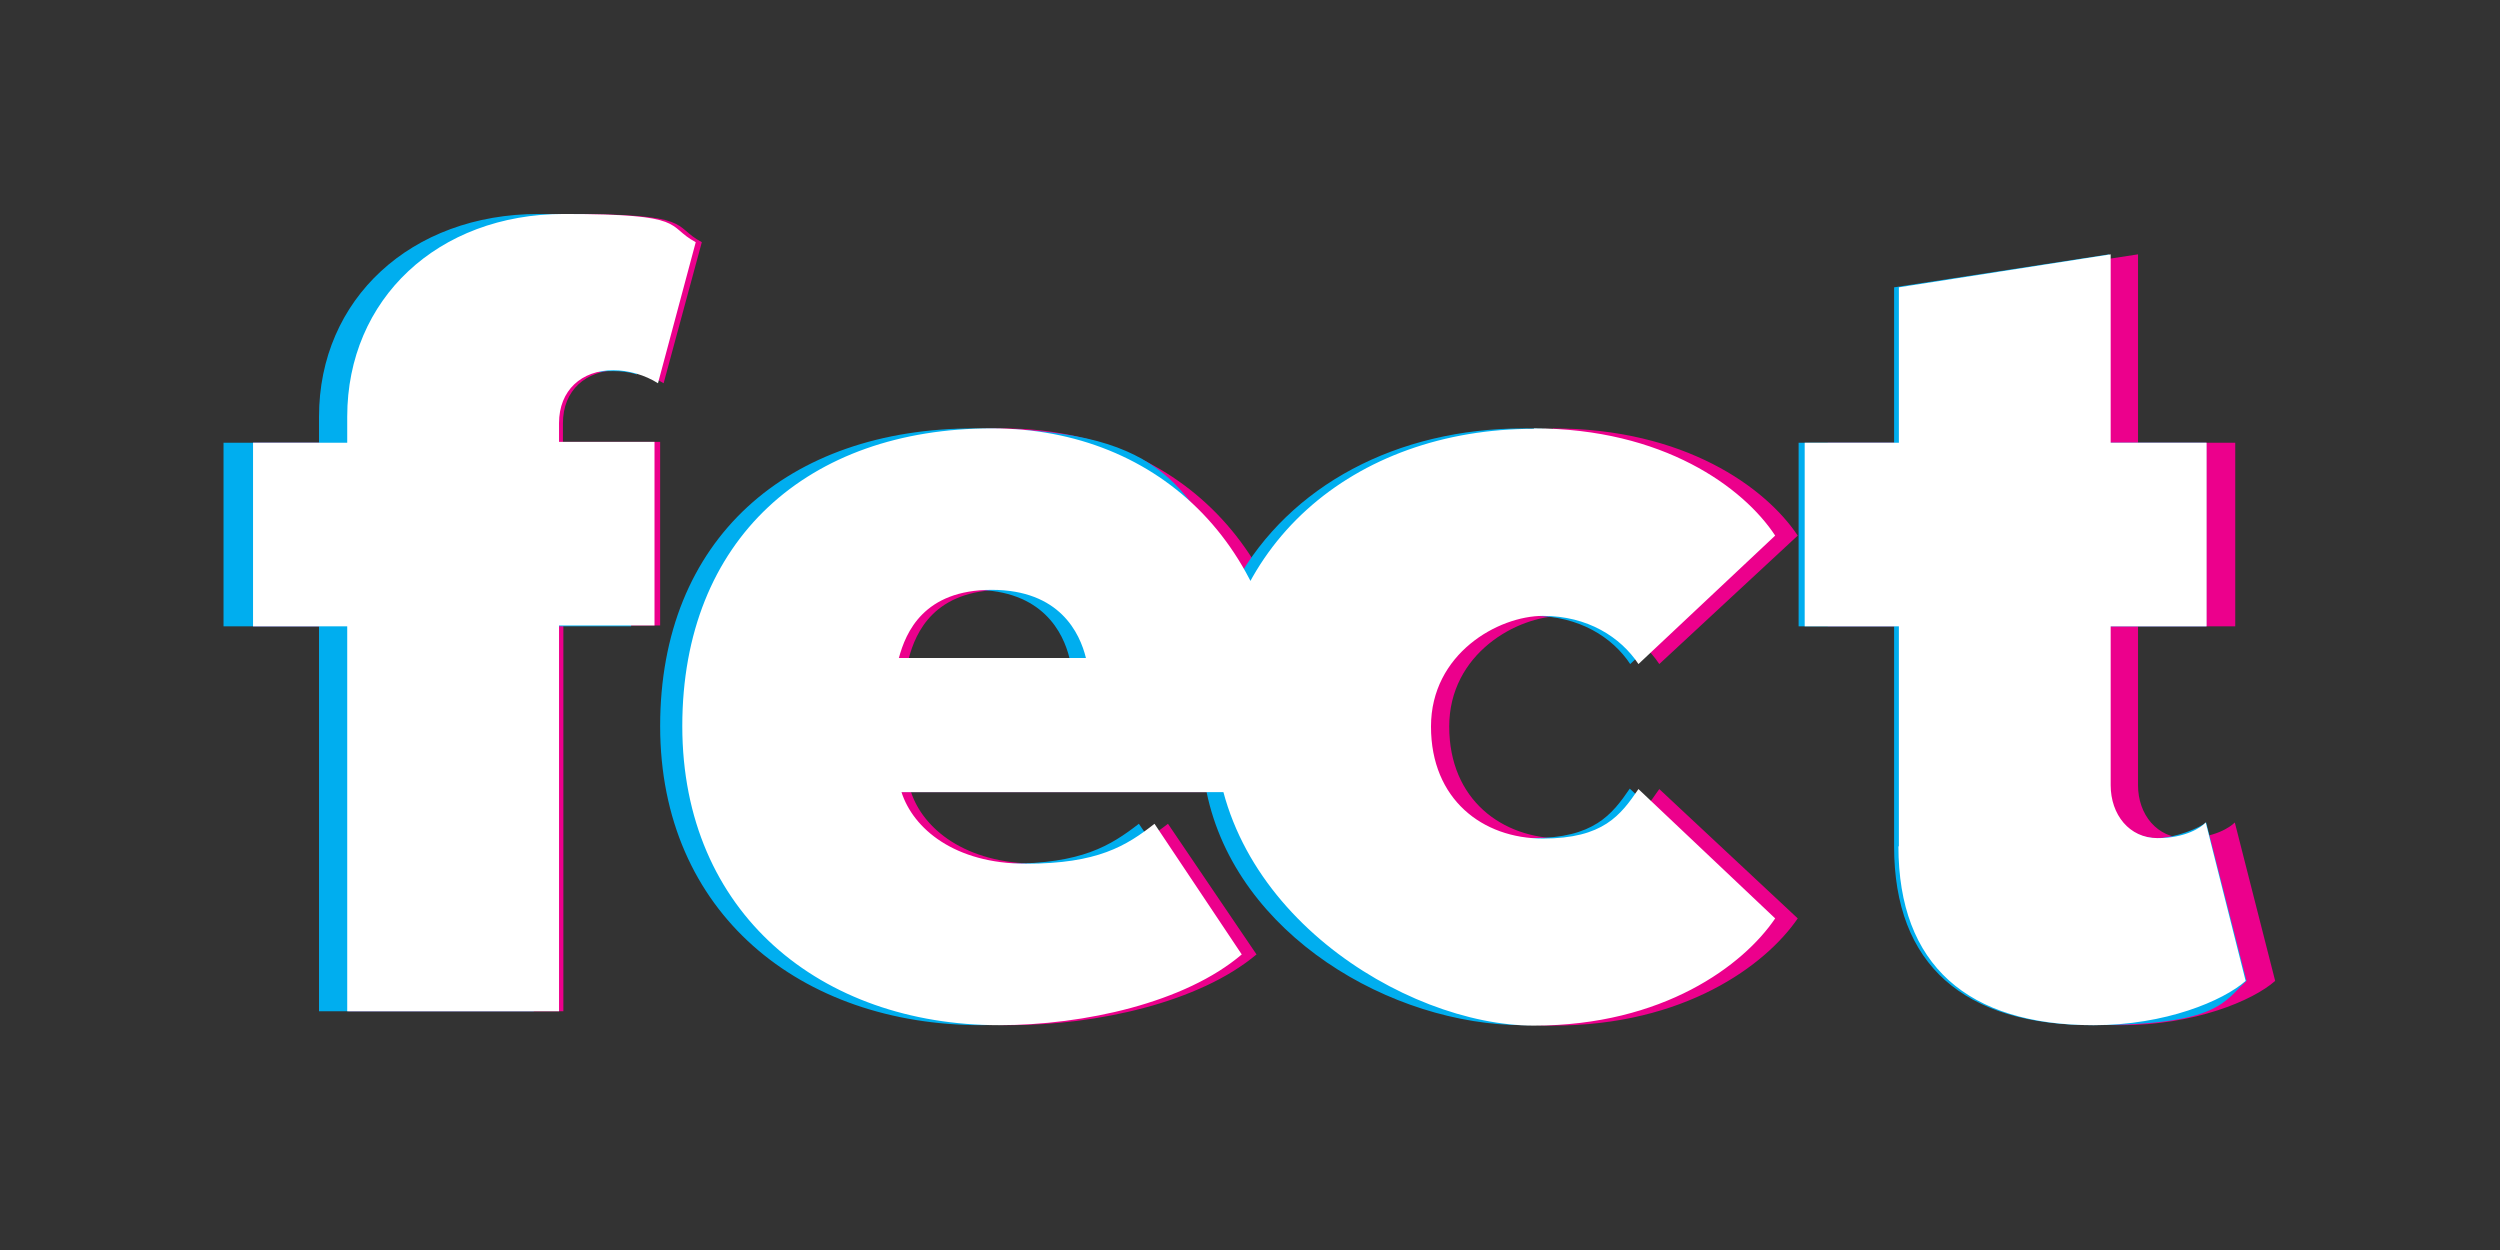 <?xml version="1.0" encoding="UTF-8"?>
<svg xmlns="http://www.w3.org/2000/svg" id="Layer_1" data-name="Layer 1" version="1.1" viewBox="0 0 576 288">
  <rect x="0" y="0" width="576" height="288" fill="#333333" stroke="none"/>
  <defs>
    <style>
      .cls-1 {
        fill: #00aeef;
      }

      .cls-1, .cls-2, .cls-3 {
        stroke-width: 0px;
      }

      .cls-2 {
        fill: #ec008c;
      }

      .cls-3 {
        fill: #fff;
      }
    </style>
  </defs>
  <path class="cls-2" d="M129.8,144.3v88.7h-49.5v-88.7h-22v-42.3h22v-6c0-27.1,21.2-46.7,50.6-46.7s23.7,2.7,30.8,6.5l-8.8,32.5c-3-1.9-6.9-3-10.5-3-7.4,0-12.7,4.6-12.7,12.2v4.3h22.4v42.3h-22.4,0ZM231.1,98.7c39.1,0,69.1,27.7,69.1,73.8v10h-90.3c2.8,8.4,12.4,16.5,29.2,16.5s23.4-4.1,30-9.2l20.4,30.1c-13.2,11.1-36.9,16.3-56.7,16.3-41.6,0-74-25.8-74-68.9s29.5-68.6,72.4-68.6h0ZM209.3,151.6h43.8c-1.4-5.7-6.1-15.7-22-15.7s-20.1,9.8-21.7,15.7ZM357.8,98.7c30.3,0,49,13.6,56.4,24.7l-31.9,29.6c-4.1-6.2-11.8-11.1-22.3-11.1s-26.1,8.7-26.1,25.5,12.1,25.8,26.1,25.8,18.2-5.4,22.3-11.4l31.9,29.8c-7.4,10.8-26.1,24.7-56.4,24.7s-74.6-27.1-74.6-68.9,32.5-68.6,74.6-68.6h0ZM443.1,195v-50.7h-22v-42.3h22v-35.8l49.5-7.6v43.4h22.4v42.3h-22.4v36.6c0,6.8,4.4,12.2,11,12.2s10.2-2.5,11.3-3.6l9.3,36.5c-5.2,4.6-18.7,10.2-35.5,10.2-29.5,0-45.7-13.8-45.7-41.2h0Z"></path>
  <path class="cls-1" d="M146.8,86.3c-1.8-.6-3.7-.8-5.6-.8s-1.8,0-2.7.2c-.9-.1-1.9-.2-2.8-.2-7.4,0-12.7,4.6-12.7,12.2v4.3h22.4v42.3h-22.4v88.7h-49.5v-88.7h-22v-42.3h22v-6c0-27.1,21.2-46.7,50.6-46.7s23.7,2.7,30.8,6.5l-8.2,30.4h0ZM327.1,167.3c0,16.8,12.1,25.8,26.1,25.8s18.2-5.4,22.3-11.4l31.9,29.8c-7.4,10.8-26.1,24.7-56.4,24.7s-66.2-20.7-73-53.7h-74.8c2.8,8.4,12.4,16.5,29.2,16.5s23.4-4.1,30-9.2l20.4,30.1c-13.2,11.1-36.9,16.3-56.7,16.3-41.6,0-74-25.8-74-68.9s29.4-68.6,72.4-68.6,48.7,12.7,60.4,35.2c12.3-22,36.9-35.2,66.2-35.2s49,13.6,56.4,24.7l-31.9,29.6c-4.1-6.2-11.8-11.1-22.3-11.1s-26.1,8.7-26.1,25.5h0ZM246.4,151.6c-1.4-5.7-6.1-15.7-22-15.7s-20.1,9.8-21.7,15.7h43.8ZM508.2,189.5c-1.1,1.1-6.9,3.6-11.3,3.6-6.6,0-11-5.4-11-12.2v-36.6h22.4v-42.3h-22.4v-43.4l-49.5,7.6v35.8h-22v42.3h22v50.7c0,27.4,16.2,41.2,45.7,41.2s30.3-5.6,35.5-10.2l-9.3-36.5h0Z"></path>
  <path class="cls-3" d="M128.8,144.3v88.7h-48.8v-88.7h-21.7v-42.3h21.7v-6c0-27.1,20.9-46.7,49.9-46.7s23.3,2.7,30.4,6.5l-8.7,32.5c-3-1.9-6.8-3-10.3-3-7.3,0-12.5,4.6-12.5,12.2v4.3h22v42.3h-22ZM228.6,98.7c38.5,0,68.1,27.7,68.1,73.8v10h-89c2.7,8.4,12.2,16.5,28.7,16.5s23.1-4.1,29.6-9.2l20.1,30.1c-13,11.1-36.3,16.3-55.9,16.3-41,0-73-25.8-73-68.9s29-68.6,71.3-68.6h0ZM207.1,151.6h43.1c-1.4-5.7-6-15.7-21.7-15.7s-19.8,9.8-21.4,15.7ZM353.4,98.7c29.8,0,48.3,13.6,55.6,24.7l-31.5,29.6c-4.1-6.2-11.7-11.1-22-11.1s-25.8,8.7-25.8,25.5,11.9,25.8,25.8,25.8,17.9-5.4,22-11.4l31.5,29.8c-7.3,10.8-25.8,24.7-55.6,24.7s-73.5-27.1-73.5-68.9,32-68.6,73.5-68.6h0ZM437.5,195v-50.7h-21.7v-42.3h21.7v-35.8l48.8-7.6v43.4h22.1v42.3h-22.1v36.6c0,6.8,4.3,12.2,10.8,12.2s10.1-2.5,11.1-3.6l9.2,36.5c-5.2,4.6-18.5,10.2-35,10.2-29,0-45-13.8-45-41.2h0Z"></path>
</svg>
